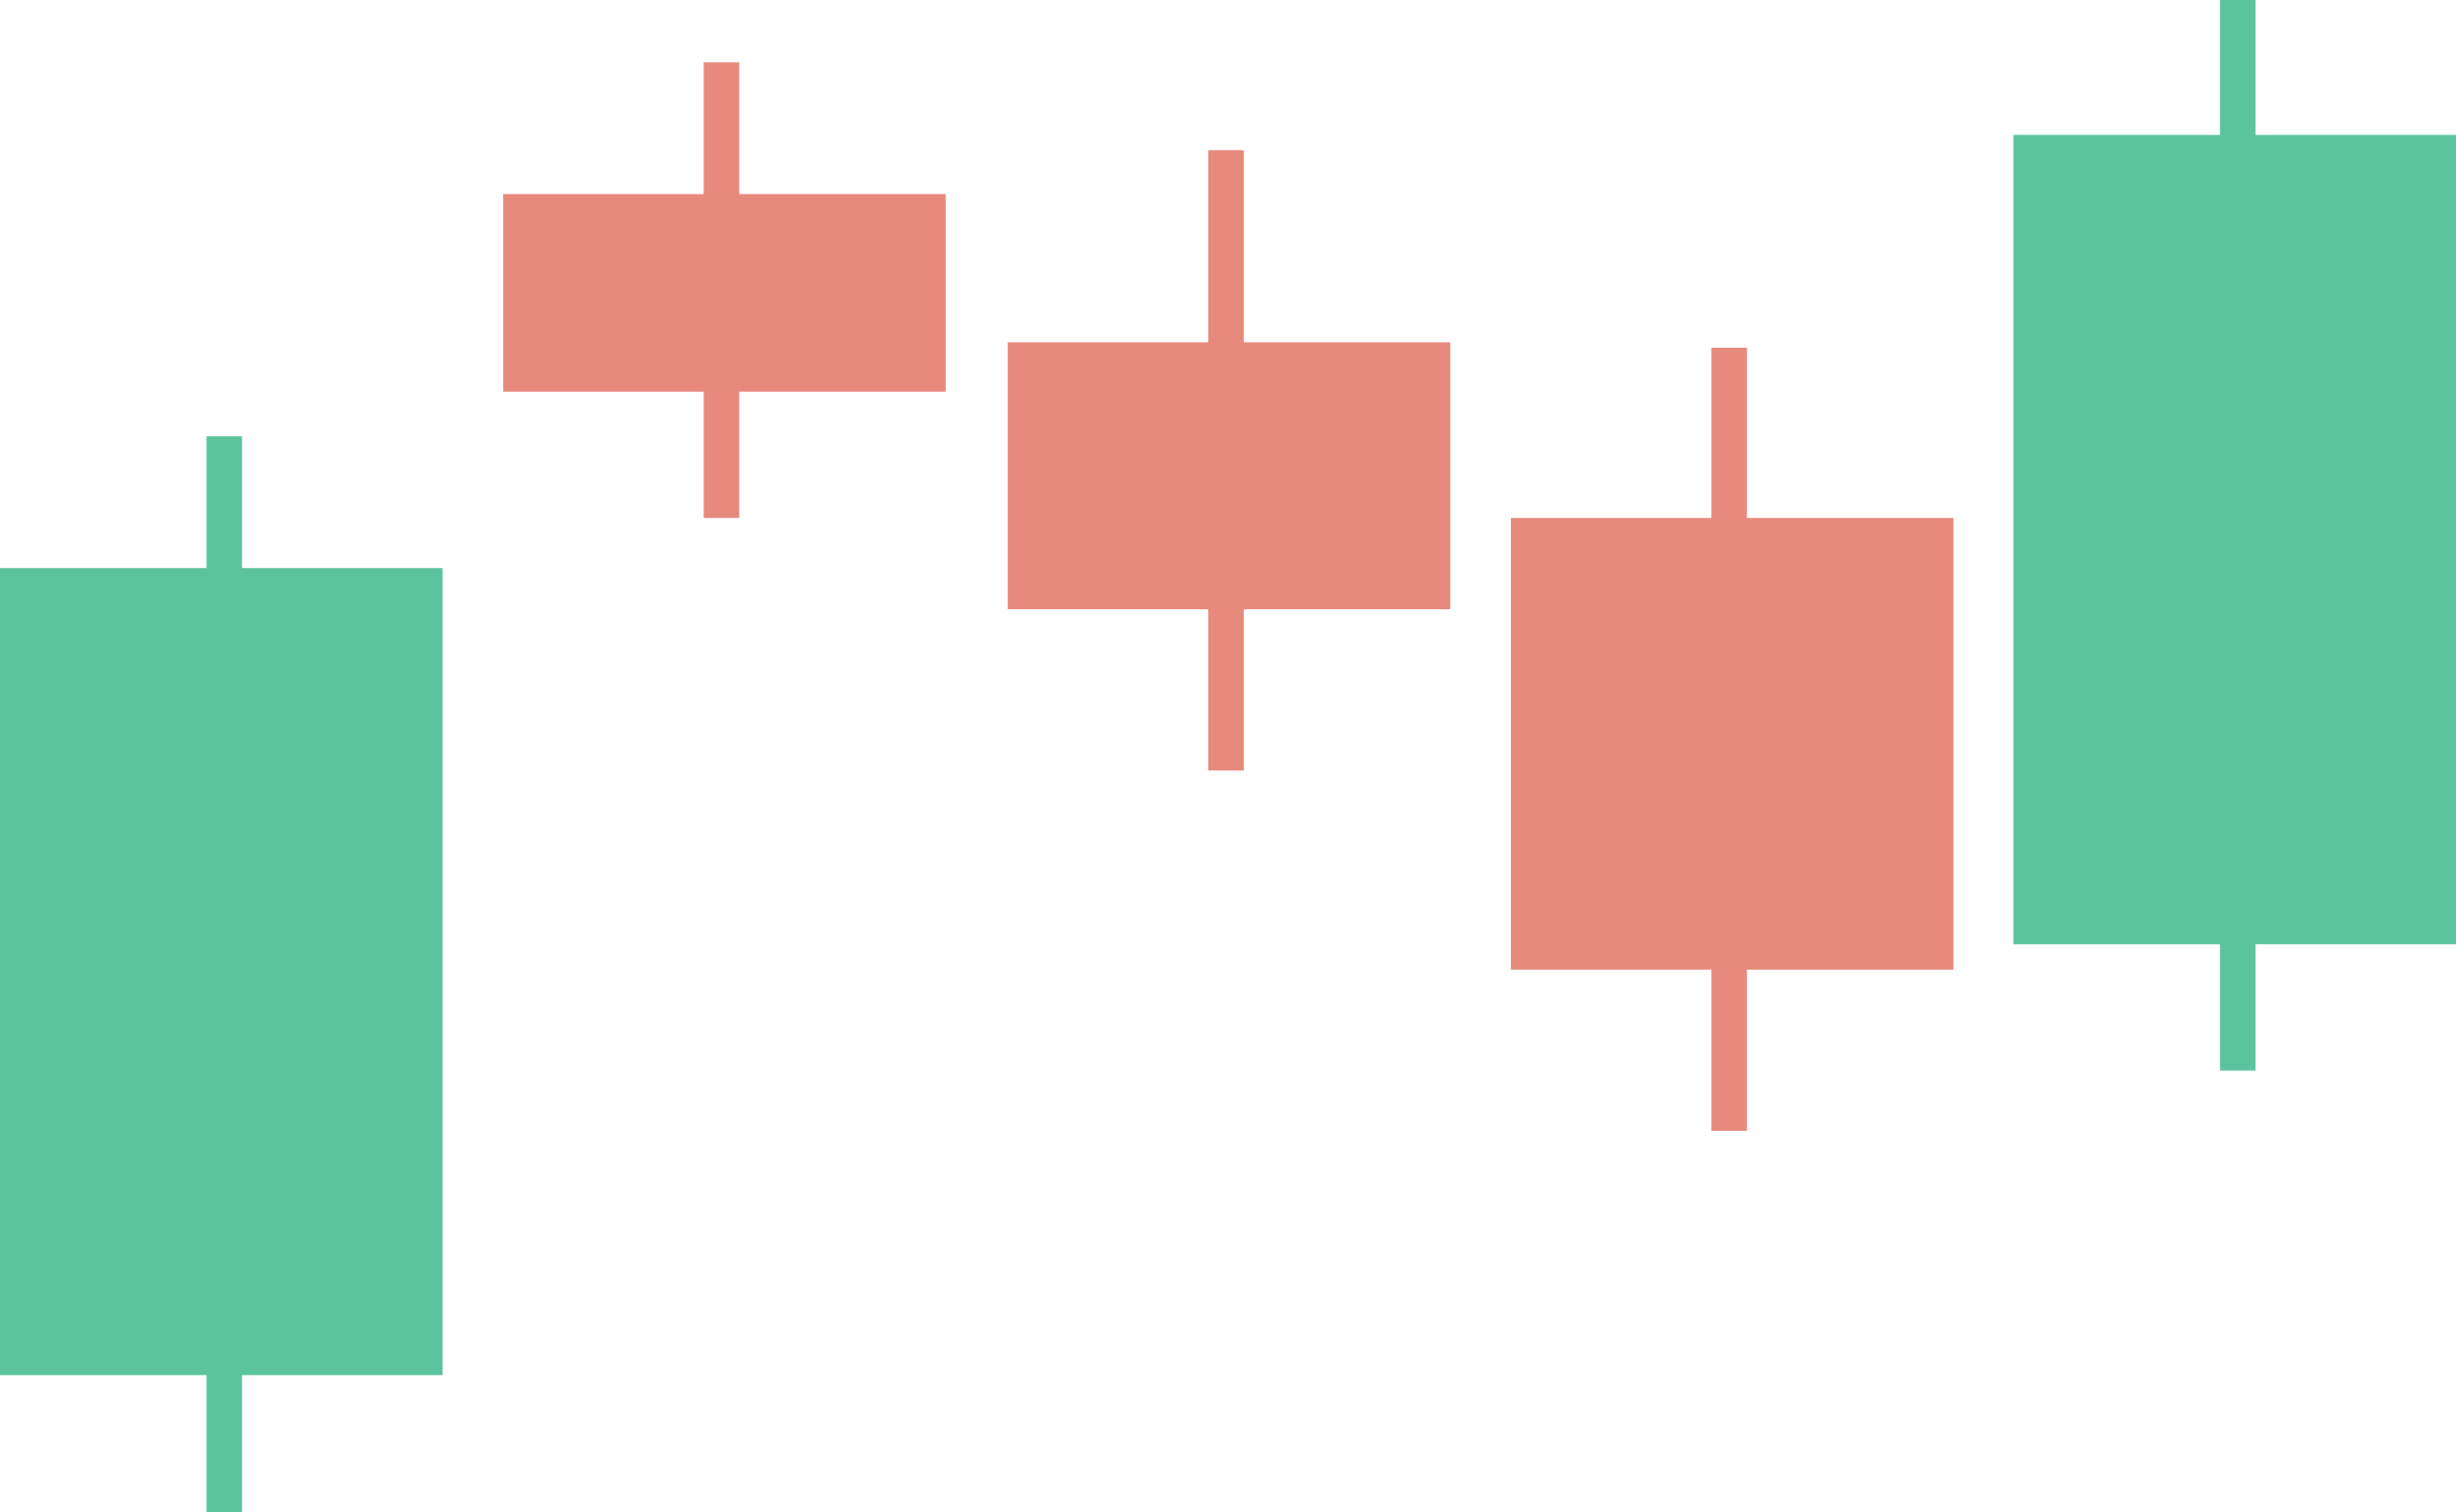 <svg xmlns="http://www.w3.org/2000/svg" id="Layer_1" data-name="Layer 1" version="1.1" width="617.13" height="380"><defs id="defs26295"><style id="style26293">.cls-1{fill:#5cc49d}.cls-2{fill:#e8897e}</style></defs><path class="cls-1" transform="scale(-1)" id="rect26297" d="M-617.13-237.27h111.21V-33.9h-111.21z"/><path class="cls-1" transform="scale(-1)" id="rect26299" d="M-566.74-268.99h8.92V0h-8.92z"/><path class="cls-2" id="rect26301" d="M126.43 48.76h111.21v49.66H126.43z"/><path class="cls-2" id="rect26303" d="M176.83 15.65h8.92v114.49h-8.92z"/><path class="cls-2" id="rect26305" d="M253.21 86.01h111.21v67.07H253.21z"/><path class="cls-2" id="rect26307" d="M303.6 37.73h8.92v155.88h-8.92z"/><path class="cls-2" id="rect26309" d="M379.65 130.15h111.21v113.47H379.65z"/><path class="cls-2" id="rect26311" d="M430.04 87.38h8.92v196.75h-8.92z"/><path class="cls-1" transform="scale(-1)" id="rect26313" d="M-111.21-345.51H0v202.78h-111.21z"/><path class="cls-1" transform="scale(-1)" id="rect26315" d="M-60.82-380h8.92v270.37h-8.92z"/></svg>